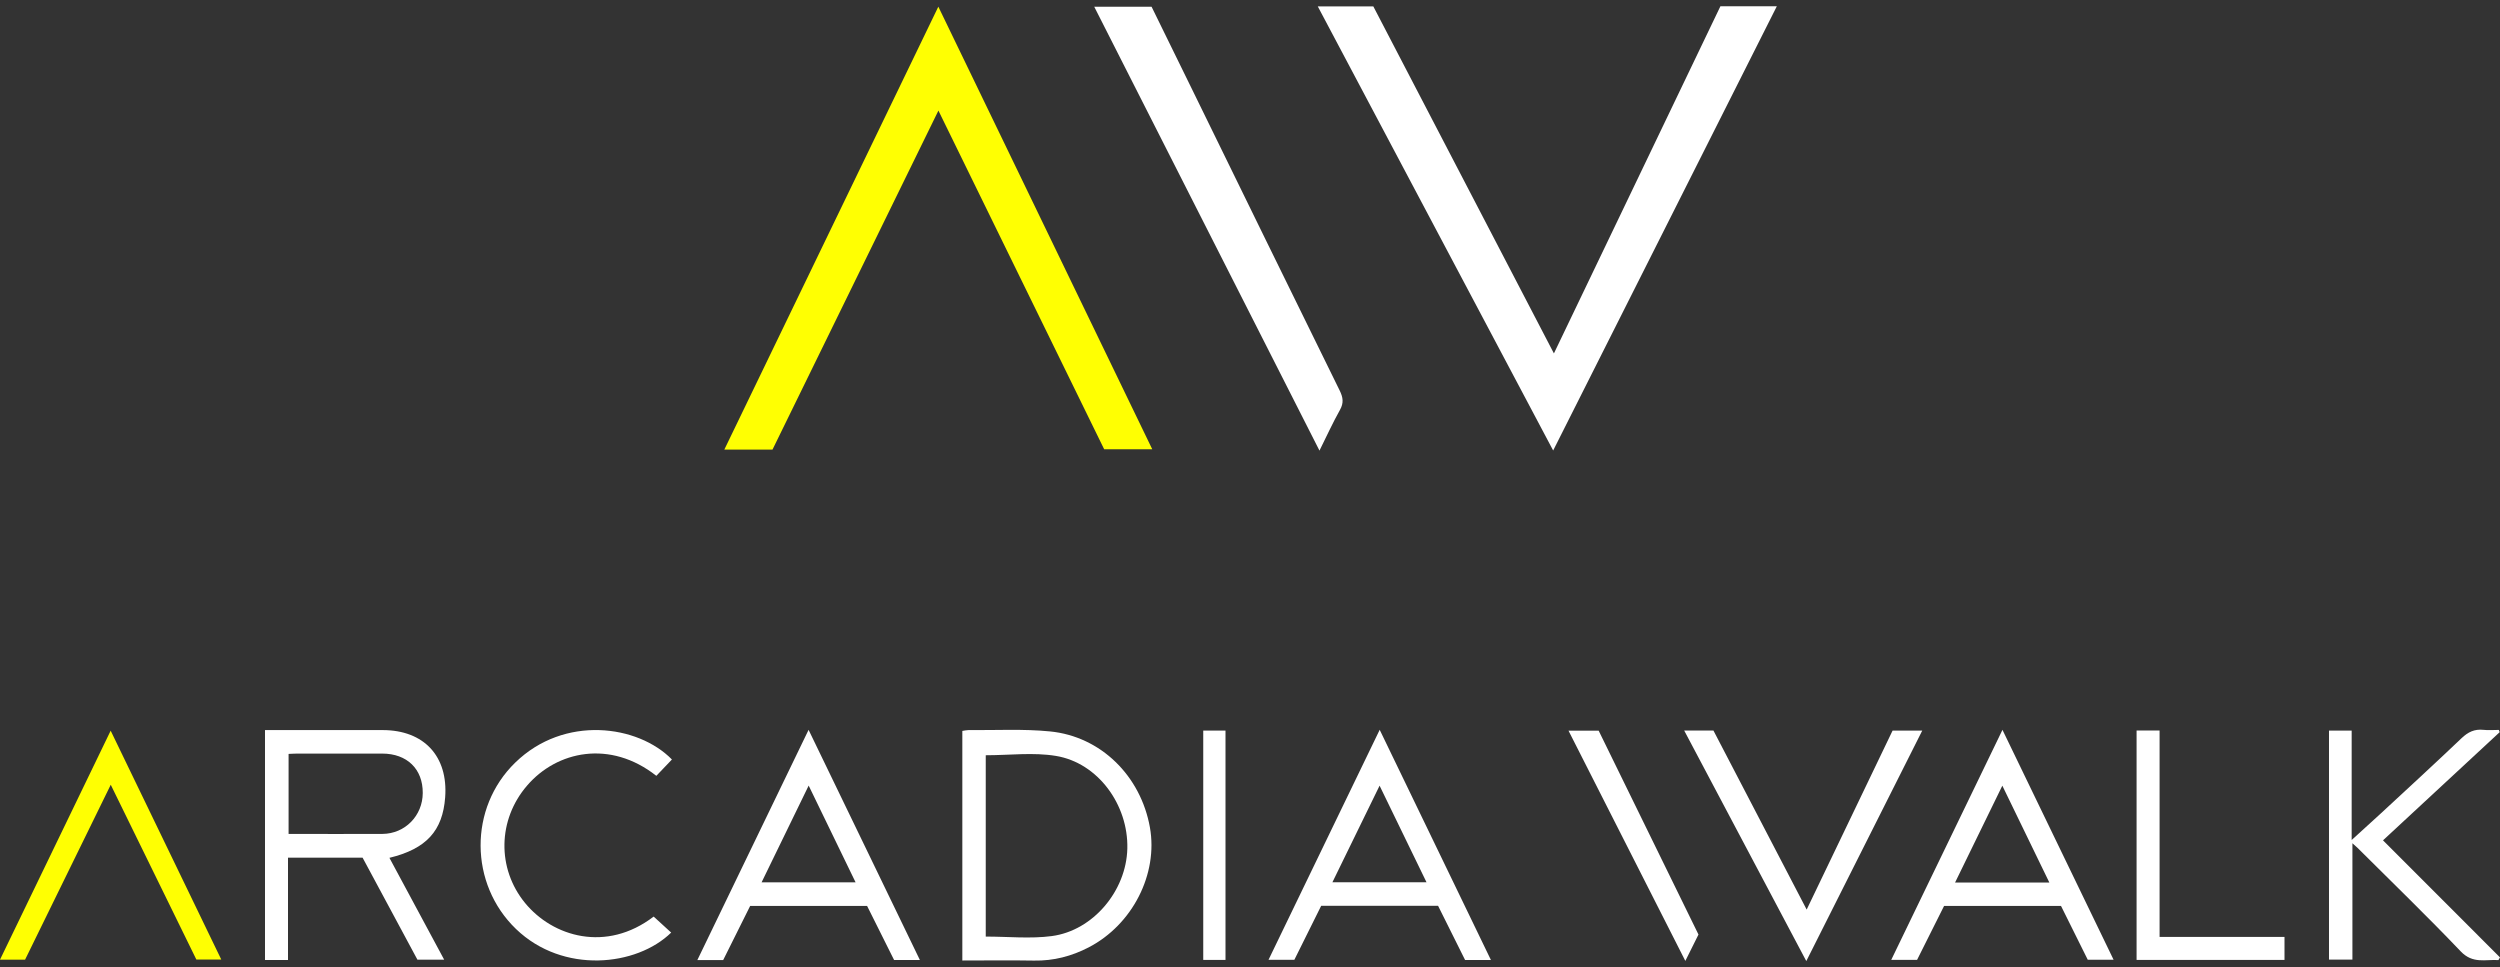 <?xml version="1.0" encoding="UTF-8"?>
<svg id="logos" xmlns="http://www.w3.org/2000/svg" viewBox="0 0 300 116.07">
  <rect x="0" y="0" width="300" height="116.07" fill="#333333" stroke="none"/>
  <defs>
    <style>
      .cls-1 {
        fill: #ffff02;
      }

      .cls-2 {
        fill: #fff;
      }
    </style>
  </defs>
  <path class="cls-2" d="M158.13.77h6.67c7.15,13.75,14.33,27.53,21.67,41.64,6.74-14.05,13.35-27.84,19.98-41.66h6.77c-8.96,17.8-17.85,35.45-26.84,53.31-9.45-17.82-18.81-35.49-28.25-53.3Z"/>
  <path class="cls-1" d="M112.61,13.27c-6.68,13.64-13.28,27.13-19.91,40.68h-5.78c8.57-17.74,17.09-35.36,25.68-53.15,8.58,17.75,17.09,35.36,25.67,53.11h-5.77c-6.58-13.45-13.2-26.96-19.89-40.64Z"/>
  <path class="cls-2" d="M158.33,54.06c-9.05-17.84-18-35.47-27.02-53.25h6.88c1.58,3.22,3.18,6.49,4.78,9.75,5.92,12.1,11.84,24.21,17.79,36.3.41.83.51,1.49.03,2.34-.85,1.52-1.58,3.11-2.45,4.87Z"/>
  <path class="cls-2" d="M31.8,87.61c3.29,0,6.45,0,9.61,0,1.51,0,3.02,0,4.53,0,4.94.01,7.85,3.15,7.48,8.07-.3,4.02-2.25,6.18-6.69,7.26,2.18,4.05,4.34,8.07,6.57,12.22h-3.21c-2.16-4.02-4.37-8.12-6.58-12.24h-8.95v12.28h-2.76v-27.59ZM34.62,100.07c3.83,0,7.55.02,11.27,0,2.72-.02,4.83-2.19,4.84-4.91.02-2.87-1.88-4.73-4.87-4.73-3.4,0-6.81,0-10.21,0-.34,0-.68.03-1.02.04v9.61Z"/>
  <path class="cls-2" d="M115.48,115.26v-27.55c.27-.04.51-.1.74-.1,3.26.03,6.55-.16,9.78.16,6.11.6,10.89,5.35,11.99,11.52,1,5.6-2.1,11.67-7.34,14.39-2.06,1.07-4.22,1.63-6.56,1.59-2.84-.05-5.67-.01-8.61-.01ZM118.3,112.39c2.68,0,5.34.28,7.91-.06,4.98-.66,8.95-5.45,9.07-10.5.13-5.26-3.53-10.29-8.57-11.12-2.72-.45-5.57-.08-8.42-.08v21.76Z"/>
  <path class="cls-2" d="M110.39,115.2h-3.1c-1.07-2.14-2.16-4.32-3.24-6.49h-14.03c-1.07,2.16-2.15,4.31-3.24,6.5h-3.1c4.44-9.2,8.83-18.28,13.35-27.63,4.51,9.32,8.9,18.42,13.36,27.63ZM97.04,94.27c-1.94,3.97-3.77,7.75-5.65,11.61h11.28c-1.88-3.87-3.7-7.64-5.63-11.61Z"/>
  <path class="cls-2" d="M165.56,87.57c4.52,9.35,8.9,18.43,13.35,27.63h-3.1c-1.07-2.15-2.16-4.33-3.24-6.5h-14.03c-1.07,2.15-2.14,4.3-3.22,6.48h-3.1c4.45-9.21,8.85-18.3,13.35-27.62ZM171.18,105.87c-1.89-3.89-3.72-7.66-5.63-11.59-1.93,3.96-3.77,7.72-5.66,11.59h11.28Z"/>
  <path class="cls-2" d="M240.29,87.57c4.52,9.35,8.9,18.41,13.34,27.6h-3.1c-1.05-2.12-2.13-4.28-3.21-6.46h-14.03c-1.06,2.12-2.15,4.3-3.24,6.47h-3.1c4.45-9.2,8.84-18.28,13.35-27.61ZM245.92,105.9c-1.88-3.87-3.71-7.65-5.64-11.62-1.94,3.98-3.78,7.75-5.67,11.62h11.3Z"/>
  <path class="cls-2" d="M299.96,87.86c-4.67,4.33-9.35,8.67-14,12.98,4.7,4.71,9.37,9.38,14.04,14.05-.06.11-.12.21-.19.32-1.55-.1-3.07.48-4.52-1.04-4.04-4.24-8.26-8.31-12.41-12.45-.14-.14-.3-.27-.59-.53v13.96h-2.81v-27.48h2.72v13.13c1.31-1.19,2.41-2.18,3.49-3.18,3.24-3,6.5-5.99,9.7-9.04.78-.74,1.55-1.11,2.61-1,.61.07,1.24.01,1.86.01.03.09.06.17.1.26Z"/>
  <path class="cls-2" d="M216.75,115.32c-4.93-9.3-9.75-18.41-14.65-27.66h3.51c3.68,7.08,7.37,14.15,11.19,21.49,3.49-7.26,6.88-14.33,10.31-21.48h3.56c-4.64,9.22-9.23,18.34-13.91,27.65Z"/>
  <path class="cls-2" d="M80.63,91.14c-.62.65-1.25,1.31-1.87,1.96-5.53-4.36-11.93-3-15.51,1.17-3.53,4.09-3.63,9.95-.25,14.08,3.33,4.07,9.75,5.99,15.44,1.64.68.63,1.39,1.27,2.1,1.92-4.14,4.05-12.97,5.01-18.62-.43-5.62-5.41-5.68-14.54-.09-19.97,5.87-5.72,14.71-4.55,18.8-.37Z"/>
  <path class="cls-1" d="M2.99,115.16H0c4.42-9.14,8.79-18.19,13.28-27.48,4.47,9.25,8.84,18.3,13.27,27.46h-2.99c-3.36-6.86-6.76-13.8-10.27-20.97-3.48,7.1-6.86,14-10.28,20.99Z"/>
  <path class="cls-2" d="M256.39,87.66h2.76v24.77h14.99v2.76h-17.75v-27.53Z"/>
  <path class="cls-2" d="M203.82,112.14c-.5,1-.99,1.99-1.58,3.17-4.72-9.31-9.33-18.39-14.02-27.63h3.62c3.98,8.12,7.97,16.28,11.97,24.45Z"/>
  <path class="cls-2" d="M144.39,87.67h2.67v27.52h-2.67v-27.52Z"/>
</svg>